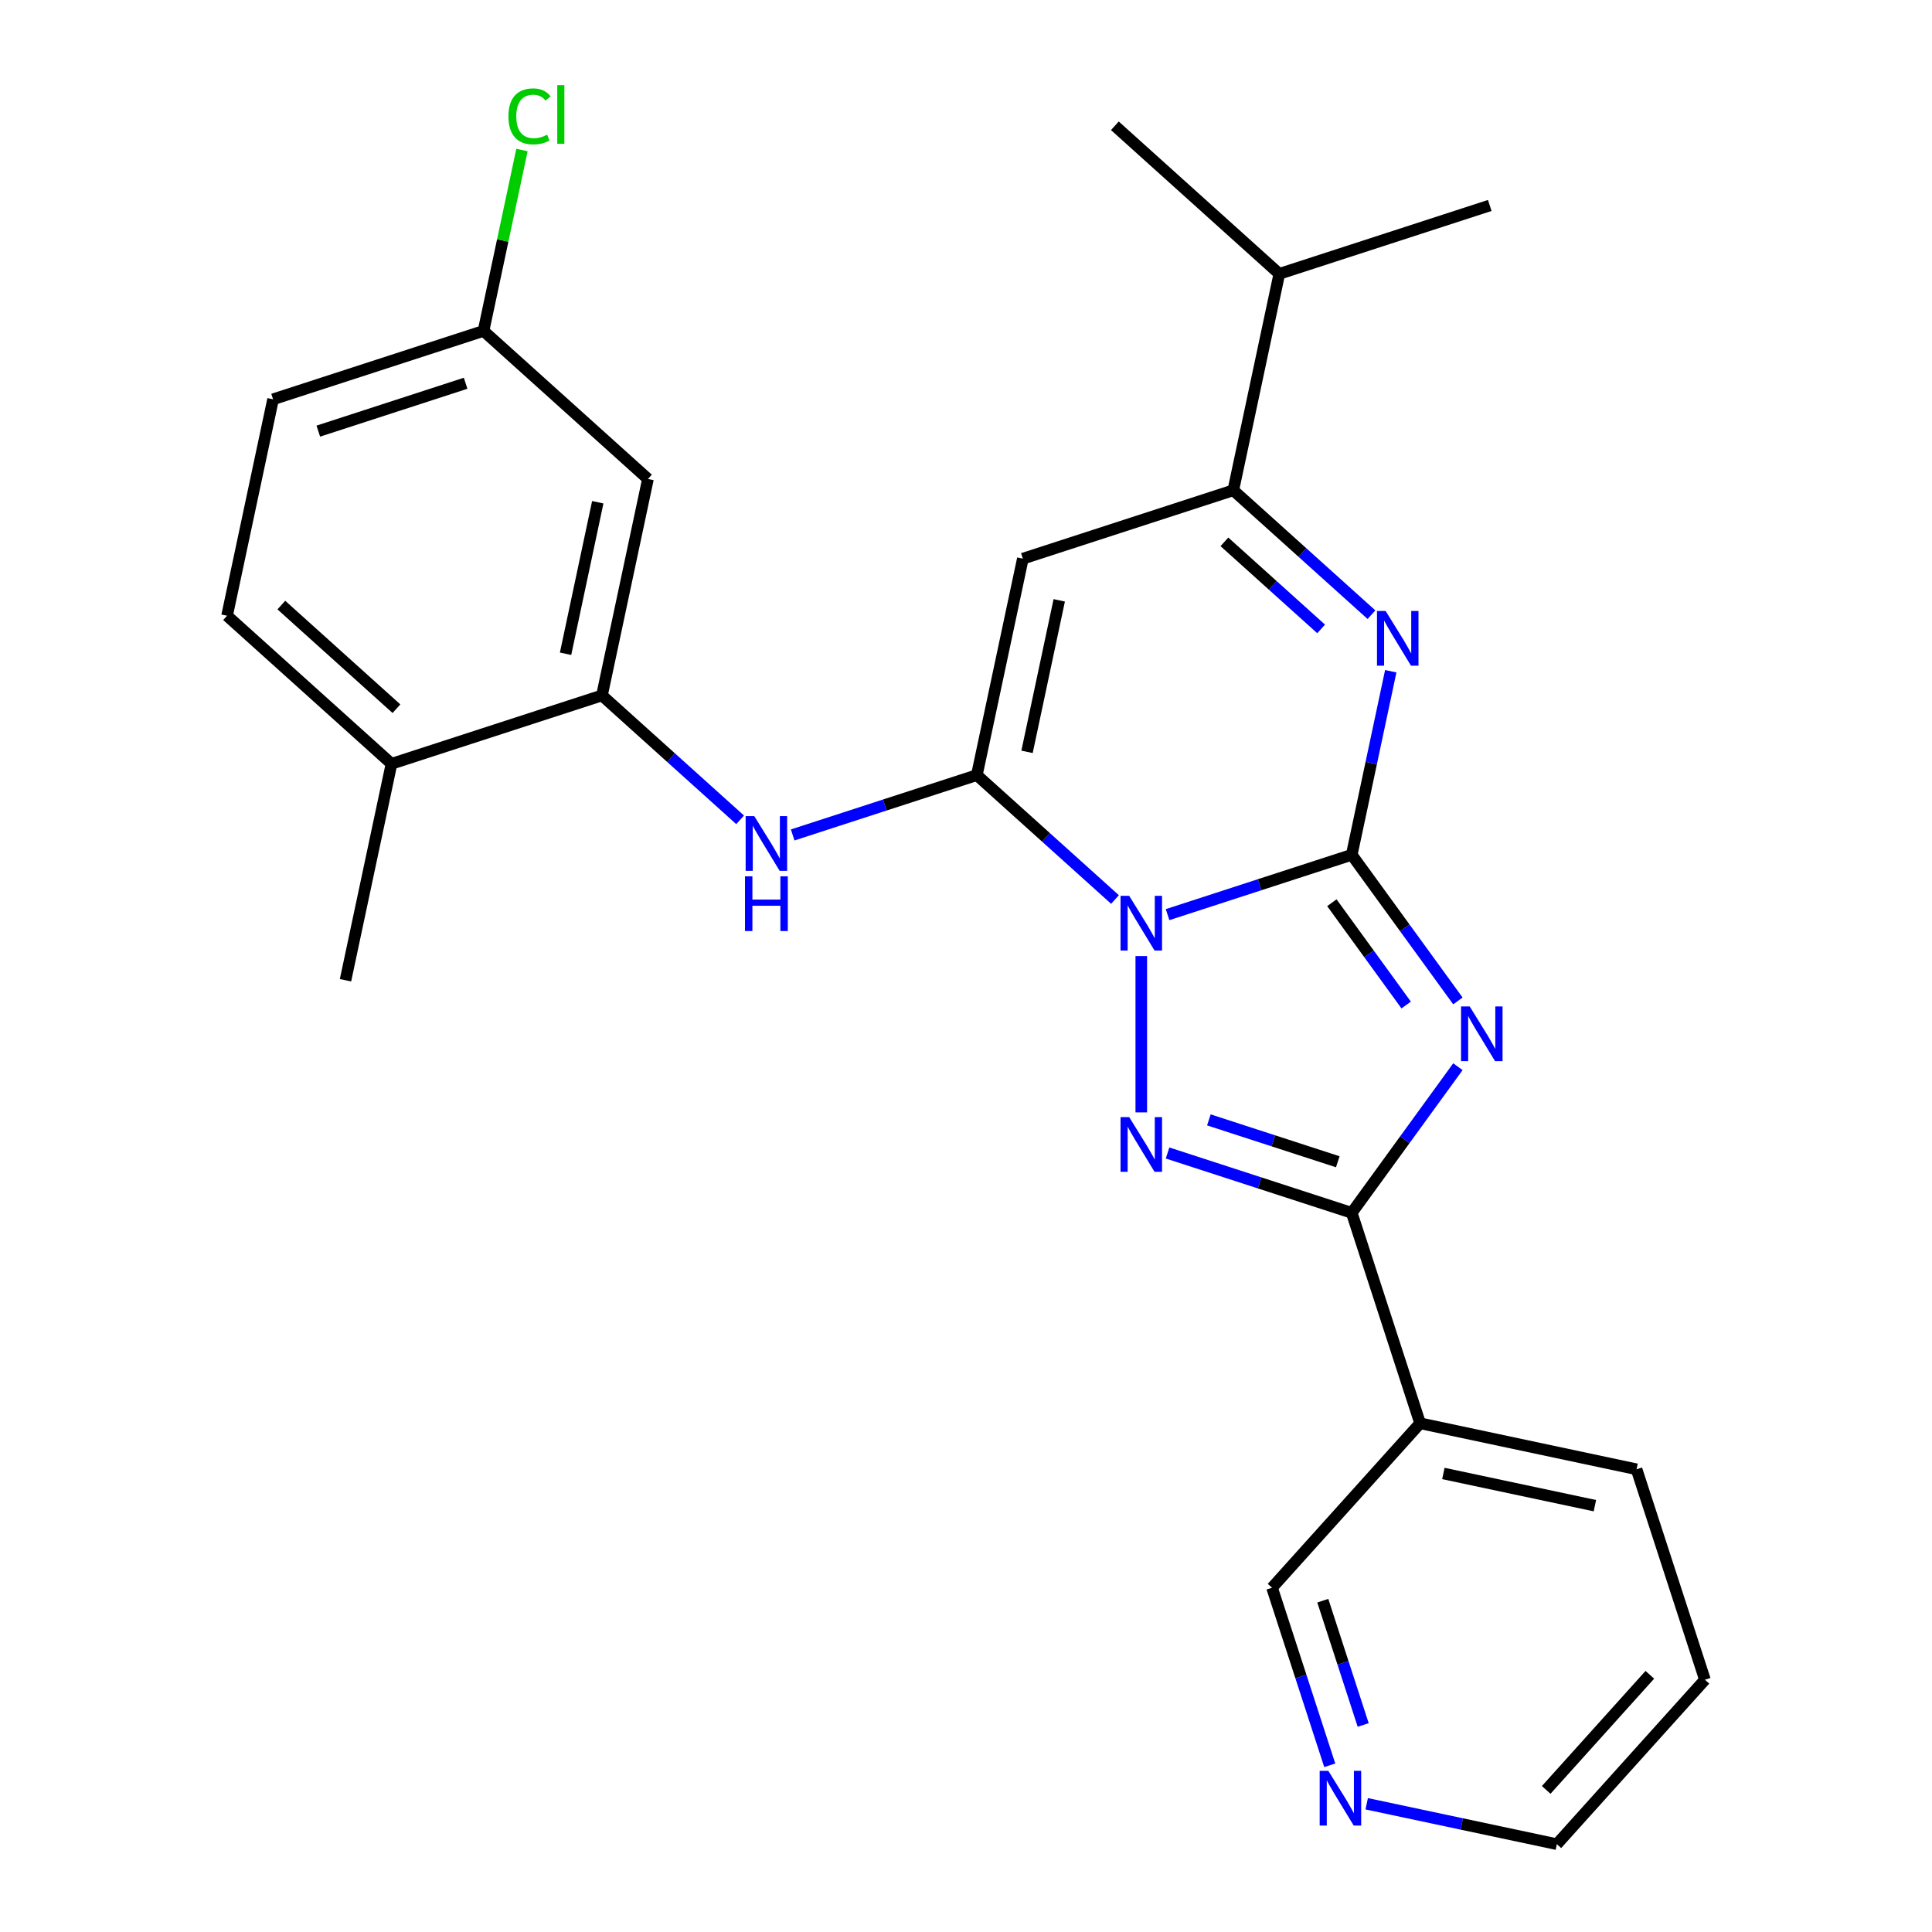 <?xml version='1.0' encoding='iso-8859-1'?>
<svg version='1.1' baseProfile='full'
              xmlns='http://www.w3.org/2000/svg'
                      xmlns:rdkit='http://www.rdkit.org/xml'
                      xmlns:xlink='http://www.w3.org/1999/xlink'
                  xml:space='preserve'
width='1000px' height='1000px' viewBox='0 0 1000 1000'>
<!-- END OF HEADER -->
<rect style='opacity:1.0;fill:#FFFFFF;stroke:none' width='1000' height='1000' x='0' y='0'> </rect>
<path class='bond-0' d='M 604.332,473.415 L 651.994,457.928' style='fill:none;fill-rule:evenodd;stroke:#0000FF;stroke-width:6px;stroke-linecap:butt;stroke-linejoin:miter;stroke-opacity:1' />
<path class='bond-0' d='M 651.994,457.928 L 699.657,442.442' style='fill:none;fill-rule:evenodd;stroke:#000000;stroke-width:6px;stroke-linecap:butt;stroke-linejoin:miter;stroke-opacity:1' />
<path class='bond-2' d='M 577.125,465.586 L 541.369,433.391' style='fill:none;fill-rule:evenodd;stroke:#0000FF;stroke-width:6px;stroke-linecap:butt;stroke-linejoin:miter;stroke-opacity:1' />
<path class='bond-2' d='M 541.369,433.391 L 505.613,401.196' style='fill:none;fill-rule:evenodd;stroke:#000000;stroke-width:6px;stroke-linecap:butt;stroke-linejoin:miter;stroke-opacity:1' />
<path class='bond-3' d='M 590.728,494.858 L 590.728,575.771' style='fill:none;fill-rule:evenodd;stroke:#0000FF;stroke-width:6px;stroke-linecap:butt;stroke-linejoin:miter;stroke-opacity:1' />
<path class='bond-1' d='M 699.657,442.442 L 727.133,480.26' style='fill:none;fill-rule:evenodd;stroke:#000000;stroke-width:6px;stroke-linecap:butt;stroke-linejoin:miter;stroke-opacity:1' />
<path class='bond-1' d='M 727.133,480.26 L 754.61,518.078' style='fill:none;fill-rule:evenodd;stroke:#0000FF;stroke-width:6px;stroke-linecap:butt;stroke-linejoin:miter;stroke-opacity:1' />
<path class='bond-1' d='M 689.368,467.251 L 708.601,493.724' style='fill:none;fill-rule:evenodd;stroke:#000000;stroke-width:6px;stroke-linecap:butt;stroke-linejoin:miter;stroke-opacity:1' />
<path class='bond-1' d='M 708.601,493.724 L 727.835,520.197' style='fill:none;fill-rule:evenodd;stroke:#0000FF;stroke-width:6px;stroke-linecap:butt;stroke-linejoin:miter;stroke-opacity:1' />
<path class='bond-5' d='M 699.657,442.442 L 709.754,394.938' style='fill:none;fill-rule:evenodd;stroke:#000000;stroke-width:6px;stroke-linecap:butt;stroke-linejoin:miter;stroke-opacity:1' />
<path class='bond-5' d='M 709.754,394.938 L 719.851,347.434' style='fill:none;fill-rule:evenodd;stroke:#0000FF;stroke-width:6px;stroke-linecap:butt;stroke-linejoin:miter;stroke-opacity:1' />
<path class='bond-26' d='M 754.61,552.125 L 727.133,589.943' style='fill:none;fill-rule:evenodd;stroke:#0000FF;stroke-width:6px;stroke-linecap:butt;stroke-linejoin:miter;stroke-opacity:1' />
<path class='bond-26' d='M 727.133,589.943 L 699.657,627.761' style='fill:none;fill-rule:evenodd;stroke:#000000;stroke-width:6px;stroke-linecap:butt;stroke-linejoin:miter;stroke-opacity:1' />
<path class='bond-6' d='M 505.613,401.196 L 529.426,289.166' style='fill:none;fill-rule:evenodd;stroke:#000000;stroke-width:6px;stroke-linecap:butt;stroke-linejoin:miter;stroke-opacity:1' />
<path class='bond-6' d='M 531.591,389.154 L 548.26,310.733' style='fill:none;fill-rule:evenodd;stroke:#000000;stroke-width:6px;stroke-linecap:butt;stroke-linejoin:miter;stroke-opacity:1' />
<path class='bond-8' d='M 505.613,401.196 L 457.951,416.683' style='fill:none;fill-rule:evenodd;stroke:#000000;stroke-width:6px;stroke-linecap:butt;stroke-linejoin:miter;stroke-opacity:1' />
<path class='bond-8' d='M 457.951,416.683 L 410.289,432.169' style='fill:none;fill-rule:evenodd;stroke:#0000FF;stroke-width:6px;stroke-linecap:butt;stroke-linejoin:miter;stroke-opacity:1' />
<path class='bond-4' d='M 604.332,596.788 L 651.994,612.275' style='fill:none;fill-rule:evenodd;stroke:#0000FF;stroke-width:6px;stroke-linecap:butt;stroke-linejoin:miter;stroke-opacity:1' />
<path class='bond-4' d='M 651.994,612.275 L 699.657,627.761' style='fill:none;fill-rule:evenodd;stroke:#000000;stroke-width:6px;stroke-linecap:butt;stroke-linejoin:miter;stroke-opacity:1' />
<path class='bond-4' d='M 625.709,579.649 L 659.073,590.489' style='fill:none;fill-rule:evenodd;stroke:#0000FF;stroke-width:6px;stroke-linecap:butt;stroke-linejoin:miter;stroke-opacity:1' />
<path class='bond-4' d='M 659.073,590.489 L 692.436,601.33' style='fill:none;fill-rule:evenodd;stroke:#000000;stroke-width:6px;stroke-linecap:butt;stroke-linejoin:miter;stroke-opacity:1' />
<path class='bond-10' d='M 699.657,627.761 L 735.049,736.689' style='fill:none;fill-rule:evenodd;stroke:#000000;stroke-width:6px;stroke-linecap:butt;stroke-linejoin:miter;stroke-opacity:1' />
<path class='bond-27' d='M 709.866,318.162 L 674.11,285.967' style='fill:none;fill-rule:evenodd;stroke:#0000FF;stroke-width:6px;stroke-linecap:butt;stroke-linejoin:miter;stroke-opacity:1' />
<path class='bond-27' d='M 674.11,285.967 L 638.354,253.773' style='fill:none;fill-rule:evenodd;stroke:#000000;stroke-width:6px;stroke-linecap:butt;stroke-linejoin:miter;stroke-opacity:1' />
<path class='bond-27' d='M 683.812,325.527 L 658.783,302.99' style='fill:none;fill-rule:evenodd;stroke:#0000FF;stroke-width:6px;stroke-linecap:butt;stroke-linejoin:miter;stroke-opacity:1' />
<path class='bond-27' d='M 658.783,302.99 L 633.753,280.454' style='fill:none;fill-rule:evenodd;stroke:#000000;stroke-width:6px;stroke-linecap:butt;stroke-linejoin:miter;stroke-opacity:1' />
<path class='bond-7' d='M 529.426,289.166 L 638.354,253.773' style='fill:none;fill-rule:evenodd;stroke:#000000;stroke-width:6px;stroke-linecap:butt;stroke-linejoin:miter;stroke-opacity:1' />
<path class='bond-14' d='M 638.354,253.773 L 662.167,141.742' style='fill:none;fill-rule:evenodd;stroke:#000000;stroke-width:6px;stroke-linecap:butt;stroke-linejoin:miter;stroke-opacity:1' />
<path class='bond-9' d='M 383.082,424.341 L 347.326,392.146' style='fill:none;fill-rule:evenodd;stroke:#0000FF;stroke-width:6px;stroke-linecap:butt;stroke-linejoin:miter;stroke-opacity:1' />
<path class='bond-9' d='M 347.326,392.146 L 311.57,359.951' style='fill:none;fill-rule:evenodd;stroke:#000000;stroke-width:6px;stroke-linecap:butt;stroke-linejoin:miter;stroke-opacity:1' />
<path class='bond-11' d='M 311.57,359.951 L 335.383,247.92' style='fill:none;fill-rule:evenodd;stroke:#000000;stroke-width:6px;stroke-linecap:butt;stroke-linejoin:miter;stroke-opacity:1' />
<path class='bond-11' d='M 292.736,338.384 L 309.405,259.962' style='fill:none;fill-rule:evenodd;stroke:#000000;stroke-width:6px;stroke-linecap:butt;stroke-linejoin:miter;stroke-opacity:1' />
<path class='bond-12' d='M 311.57,359.951 L 202.642,395.344' style='fill:none;fill-rule:evenodd;stroke:#000000;stroke-width:6px;stroke-linecap:butt;stroke-linejoin:miter;stroke-opacity:1' />
<path class='bond-17' d='M 735.049,736.689 L 658.411,821.804' style='fill:none;fill-rule:evenodd;stroke:#000000;stroke-width:6px;stroke-linecap:butt;stroke-linejoin:miter;stroke-opacity:1' />
<path class='bond-20' d='M 735.049,736.689 L 847.08,760.502' style='fill:none;fill-rule:evenodd;stroke:#000000;stroke-width:6px;stroke-linecap:butt;stroke-linejoin:miter;stroke-opacity:1' />
<path class='bond-20' d='M 747.091,762.667 L 825.513,779.336' style='fill:none;fill-rule:evenodd;stroke:#000000;stroke-width:6px;stroke-linecap:butt;stroke-linejoin:miter;stroke-opacity:1' />
<path class='bond-16' d='M 335.383,247.92 L 250.268,171.282' style='fill:none;fill-rule:evenodd;stroke:#000000;stroke-width:6px;stroke-linecap:butt;stroke-linejoin:miter;stroke-opacity:1' />
<path class='bond-15' d='M 202.642,395.344 L 117.527,318.706' style='fill:none;fill-rule:evenodd;stroke:#000000;stroke-width:6px;stroke-linecap:butt;stroke-linejoin:miter;stroke-opacity:1' />
<path class='bond-15' d='M 205.202,366.825 L 145.622,313.179' style='fill:none;fill-rule:evenodd;stroke:#000000;stroke-width:6px;stroke-linecap:butt;stroke-linejoin:miter;stroke-opacity:1' />
<path class='bond-22' d='M 202.642,395.344 L 178.829,507.375' style='fill:none;fill-rule:evenodd;stroke:#000000;stroke-width:6px;stroke-linecap:butt;stroke-linejoin:miter;stroke-opacity:1' />
<path class='bond-13' d='M 688.273,913.709 L 673.342,867.757' style='fill:none;fill-rule:evenodd;stroke:#0000FF;stroke-width:6px;stroke-linecap:butt;stroke-linejoin:miter;stroke-opacity:1' />
<path class='bond-13' d='M 673.342,867.757 L 658.411,821.804' style='fill:none;fill-rule:evenodd;stroke:#000000;stroke-width:6px;stroke-linecap:butt;stroke-linejoin:miter;stroke-opacity:1' />
<path class='bond-13' d='M 705.579,892.845 L 695.128,860.678' style='fill:none;fill-rule:evenodd;stroke:#0000FF;stroke-width:6px;stroke-linecap:butt;stroke-linejoin:miter;stroke-opacity:1' />
<path class='bond-13' d='M 695.128,860.678 L 684.676,828.512' style='fill:none;fill-rule:evenodd;stroke:#000000;stroke-width:6px;stroke-linecap:butt;stroke-linejoin:miter;stroke-opacity:1' />
<path class='bond-28' d='M 707.408,933.624 L 756.621,944.085' style='fill:none;fill-rule:evenodd;stroke:#0000FF;stroke-width:6px;stroke-linecap:butt;stroke-linejoin:miter;stroke-opacity:1' />
<path class='bond-28' d='M 756.621,944.085 L 805.835,954.545' style='fill:none;fill-rule:evenodd;stroke:#000000;stroke-width:6px;stroke-linecap:butt;stroke-linejoin:miter;stroke-opacity:1' />
<path class='bond-23' d='M 662.167,141.742 L 771.095,106.349' style='fill:none;fill-rule:evenodd;stroke:#000000;stroke-width:6px;stroke-linecap:butt;stroke-linejoin:miter;stroke-opacity:1' />
<path class='bond-24' d='M 662.167,141.742 L 577.052,65.104' style='fill:none;fill-rule:evenodd;stroke:#000000;stroke-width:6px;stroke-linecap:butt;stroke-linejoin:miter;stroke-opacity:1' />
<path class='bond-18' d='M 117.527,318.706 L 141.34,206.675' style='fill:none;fill-rule:evenodd;stroke:#000000;stroke-width:6px;stroke-linecap:butt;stroke-linejoin:miter;stroke-opacity:1' />
<path class='bond-19' d='M 250.268,171.282 L 260.218,124.469' style='fill:none;fill-rule:evenodd;stroke:#000000;stroke-width:6px;stroke-linecap:butt;stroke-linejoin:miter;stroke-opacity:1' />
<path class='bond-19' d='M 260.218,124.469 L 270.169,77.655' style='fill:none;fill-rule:evenodd;stroke:#00CC00;stroke-width:6px;stroke-linecap:butt;stroke-linejoin:miter;stroke-opacity:1' />
<path class='bond-29' d='M 250.268,171.282 L 141.34,206.675' style='fill:none;fill-rule:evenodd;stroke:#000000;stroke-width:6px;stroke-linecap:butt;stroke-linejoin:miter;stroke-opacity:1' />
<path class='bond-29' d='M 241.007,198.377 L 164.757,223.152' style='fill:none;fill-rule:evenodd;stroke:#000000;stroke-width:6px;stroke-linecap:butt;stroke-linejoin:miter;stroke-opacity:1' />
<path class='bond-25' d='M 847.08,760.502 L 882.473,869.43' style='fill:none;fill-rule:evenodd;stroke:#000000;stroke-width:6px;stroke-linecap:butt;stroke-linejoin:miter;stroke-opacity:1' />
<path class='bond-21' d='M 805.835,954.545 L 882.473,869.43' style='fill:none;fill-rule:evenodd;stroke:#000000;stroke-width:6px;stroke-linecap:butt;stroke-linejoin:miter;stroke-opacity:1' />
<path class='bond-21' d='M 800.308,926.451 L 853.954,866.87' style='fill:none;fill-rule:evenodd;stroke:#000000;stroke-width:6px;stroke-linecap:butt;stroke-linejoin:miter;stroke-opacity:1' />
<path  class='atom-0' d='M 584.468 463.675
L 593.748 478.675
Q 594.668 480.155, 596.148 482.835
Q 597.628 485.515, 597.708 485.675
L 597.708 463.675
L 601.468 463.675
L 601.468 491.995
L 597.588 491.995
L 587.628 475.595
Q 586.468 473.675, 585.228 471.475
Q 584.028 469.275, 583.668 468.595
L 583.668 491.995
L 579.988 491.995
L 579.988 463.675
L 584.468 463.675
' fill='#0000FF'/>
<path  class='atom-2' d='M 760.718 520.941
L 769.998 535.941
Q 770.918 537.421, 772.398 540.101
Q 773.878 542.781, 773.958 542.941
L 773.958 520.941
L 777.718 520.941
L 777.718 549.261
L 773.838 549.261
L 763.878 532.861
Q 762.718 530.941, 761.478 528.741
Q 760.278 526.541, 759.918 525.861
L 759.918 549.261
L 756.238 549.261
L 756.238 520.941
L 760.718 520.941
' fill='#0000FF'/>
<path  class='atom-4' d='M 584.468 578.208
L 593.748 593.208
Q 594.668 594.688, 596.148 597.368
Q 597.628 600.048, 597.708 600.208
L 597.708 578.208
L 601.468 578.208
L 601.468 606.528
L 597.588 606.528
L 587.628 590.128
Q 586.468 588.208, 585.228 586.008
Q 584.028 583.808, 583.668 583.128
L 583.668 606.528
L 579.988 606.528
L 579.988 578.208
L 584.468 578.208
' fill='#0000FF'/>
<path  class='atom-6' d='M 717.209 316.251
L 726.489 331.251
Q 727.409 332.731, 728.889 335.411
Q 730.369 338.091, 730.449 338.251
L 730.449 316.251
L 734.209 316.251
L 734.209 344.571
L 730.329 344.571
L 720.369 328.171
Q 719.209 326.251, 717.969 324.051
Q 716.769 321.851, 716.409 321.171
L 716.409 344.571
L 712.729 344.571
L 712.729 316.251
L 717.209 316.251
' fill='#0000FF'/>
<path  class='atom-9' d='M 390.425 422.429
L 399.705 437.429
Q 400.625 438.909, 402.105 441.589
Q 403.585 444.269, 403.665 444.429
L 403.665 422.429
L 407.425 422.429
L 407.425 450.749
L 403.545 450.749
L 393.585 434.349
Q 392.425 432.429, 391.185 430.229
Q 389.985 428.029, 389.625 427.349
L 389.625 450.749
L 385.945 450.749
L 385.945 422.429
L 390.425 422.429
' fill='#0000FF'/>
<path  class='atom-9' d='M 385.605 453.581
L 389.445 453.581
L 389.445 465.621
L 403.925 465.621
L 403.925 453.581
L 407.765 453.581
L 407.765 481.901
L 403.925 481.901
L 403.925 468.821
L 389.445 468.821
L 389.445 481.901
L 385.605 481.901
L 385.605 453.581
' fill='#0000FF'/>
<path  class='atom-14' d='M 687.544 916.573
L 696.824 931.573
Q 697.744 933.053, 699.224 935.733
Q 700.704 938.413, 700.784 938.573
L 700.784 916.573
L 704.544 916.573
L 704.544 944.893
L 700.664 944.893
L 690.704 928.493
Q 689.544 926.573, 688.304 924.373
Q 687.104 922.173, 686.744 921.493
L 686.744 944.893
L 683.064 944.893
L 683.064 916.573
L 687.544 916.573
' fill='#0000FF'/>
<path  class='atom-20' d='M 263.161 60.231
Q 263.161 53.191, 266.441 49.511
Q 269.761 45.791, 276.041 45.791
Q 281.881 45.791, 285.001 49.911
L 282.361 52.071
Q 280.081 49.071, 276.041 49.071
Q 271.761 49.071, 269.481 51.951
Q 267.241 54.791, 267.241 60.231
Q 267.241 65.831, 269.561 68.711
Q 271.921 71.591, 276.481 71.591
Q 279.601 71.591, 283.241 69.711
L 284.361 72.711
Q 282.881 73.671, 280.641 74.231
Q 278.401 74.791, 275.921 74.791
Q 269.761 74.791, 266.441 71.031
Q 263.161 67.271, 263.161 60.231
' fill='#00CC00'/>
<path  class='atom-20' d='M 288.441 44.071
L 292.121 44.071
L 292.121 74.431
L 288.441 74.431
L 288.441 44.071
' fill='#00CC00'/>
</svg>
